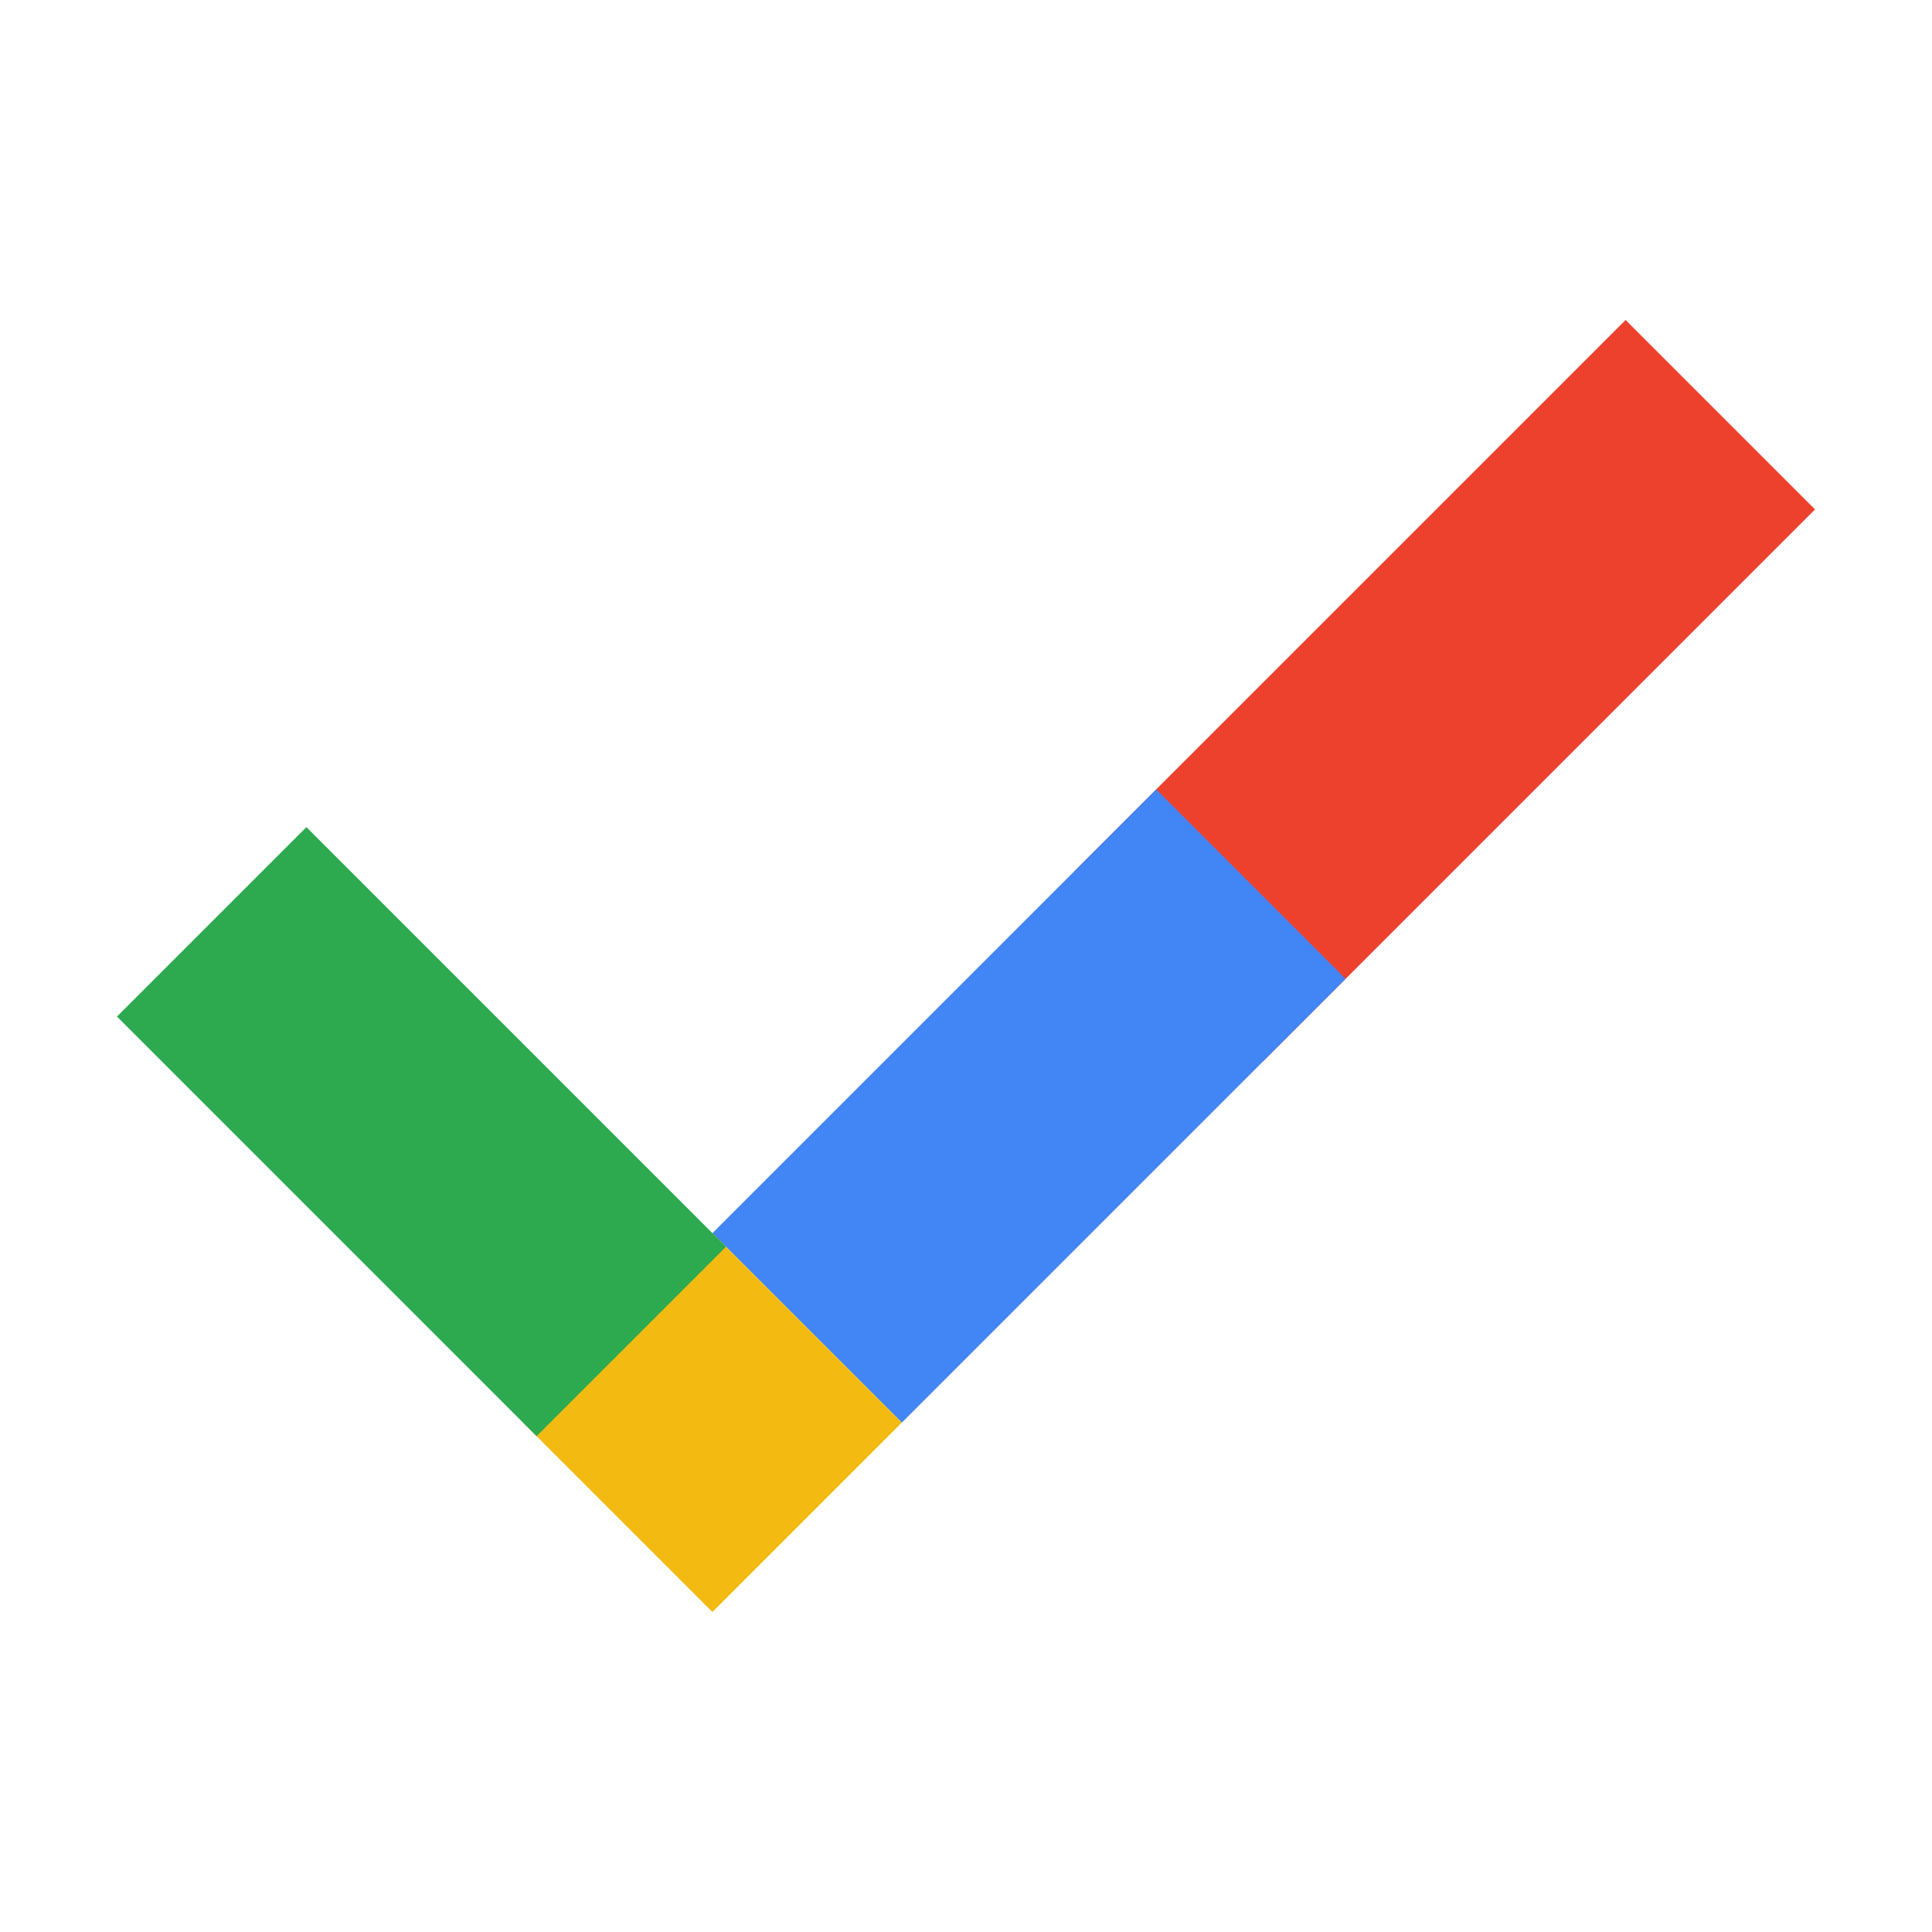 <?xml version="1.0" encoding="utf-8"?>
<!-- Generator: Adobe Illustrator 24.0.0, SVG Export Plug-In . SVG Version: 6.00 Build 0)  -->
<svg version="1.1" id="Layer_1" xmlns="http://www.w3.org/2000/svg" xmlns:xlink="http://www.w3.org/1999/xlink" x="0px" y="0px"
	 viewBox="0 0 512 512" style="enable-background:new 0 0 512 512;" xml:space="preserve">
<style type="text/css">
	.st0{fill:#ED412D;}
	.st1{fill:#4285F4;}
	.st2{fill:#F3BB12;}
	.st3{fill:#2DA94F;}
</style>
<g>
	<g>
		<path class="st0" d="M430.8,84.8L481,135L334.8,281.2L284.6,231L430.8,84.8z"/>
		<path class="st1" d="M306.4,209.2l50.2,50.2L239,377l-50.2-50.2L306.4,209.2z"/>
		<path class="st2" d="M188.8,326.8L239,377l-50.2,50.2L138.6,377L188.8,326.8z"/>
		<path class="st3" d="M31,269.4l50.2-50.2l111.2,111.2l-50.2,50.2L31,269.4z"/>
	</g>
</g>
</svg>
